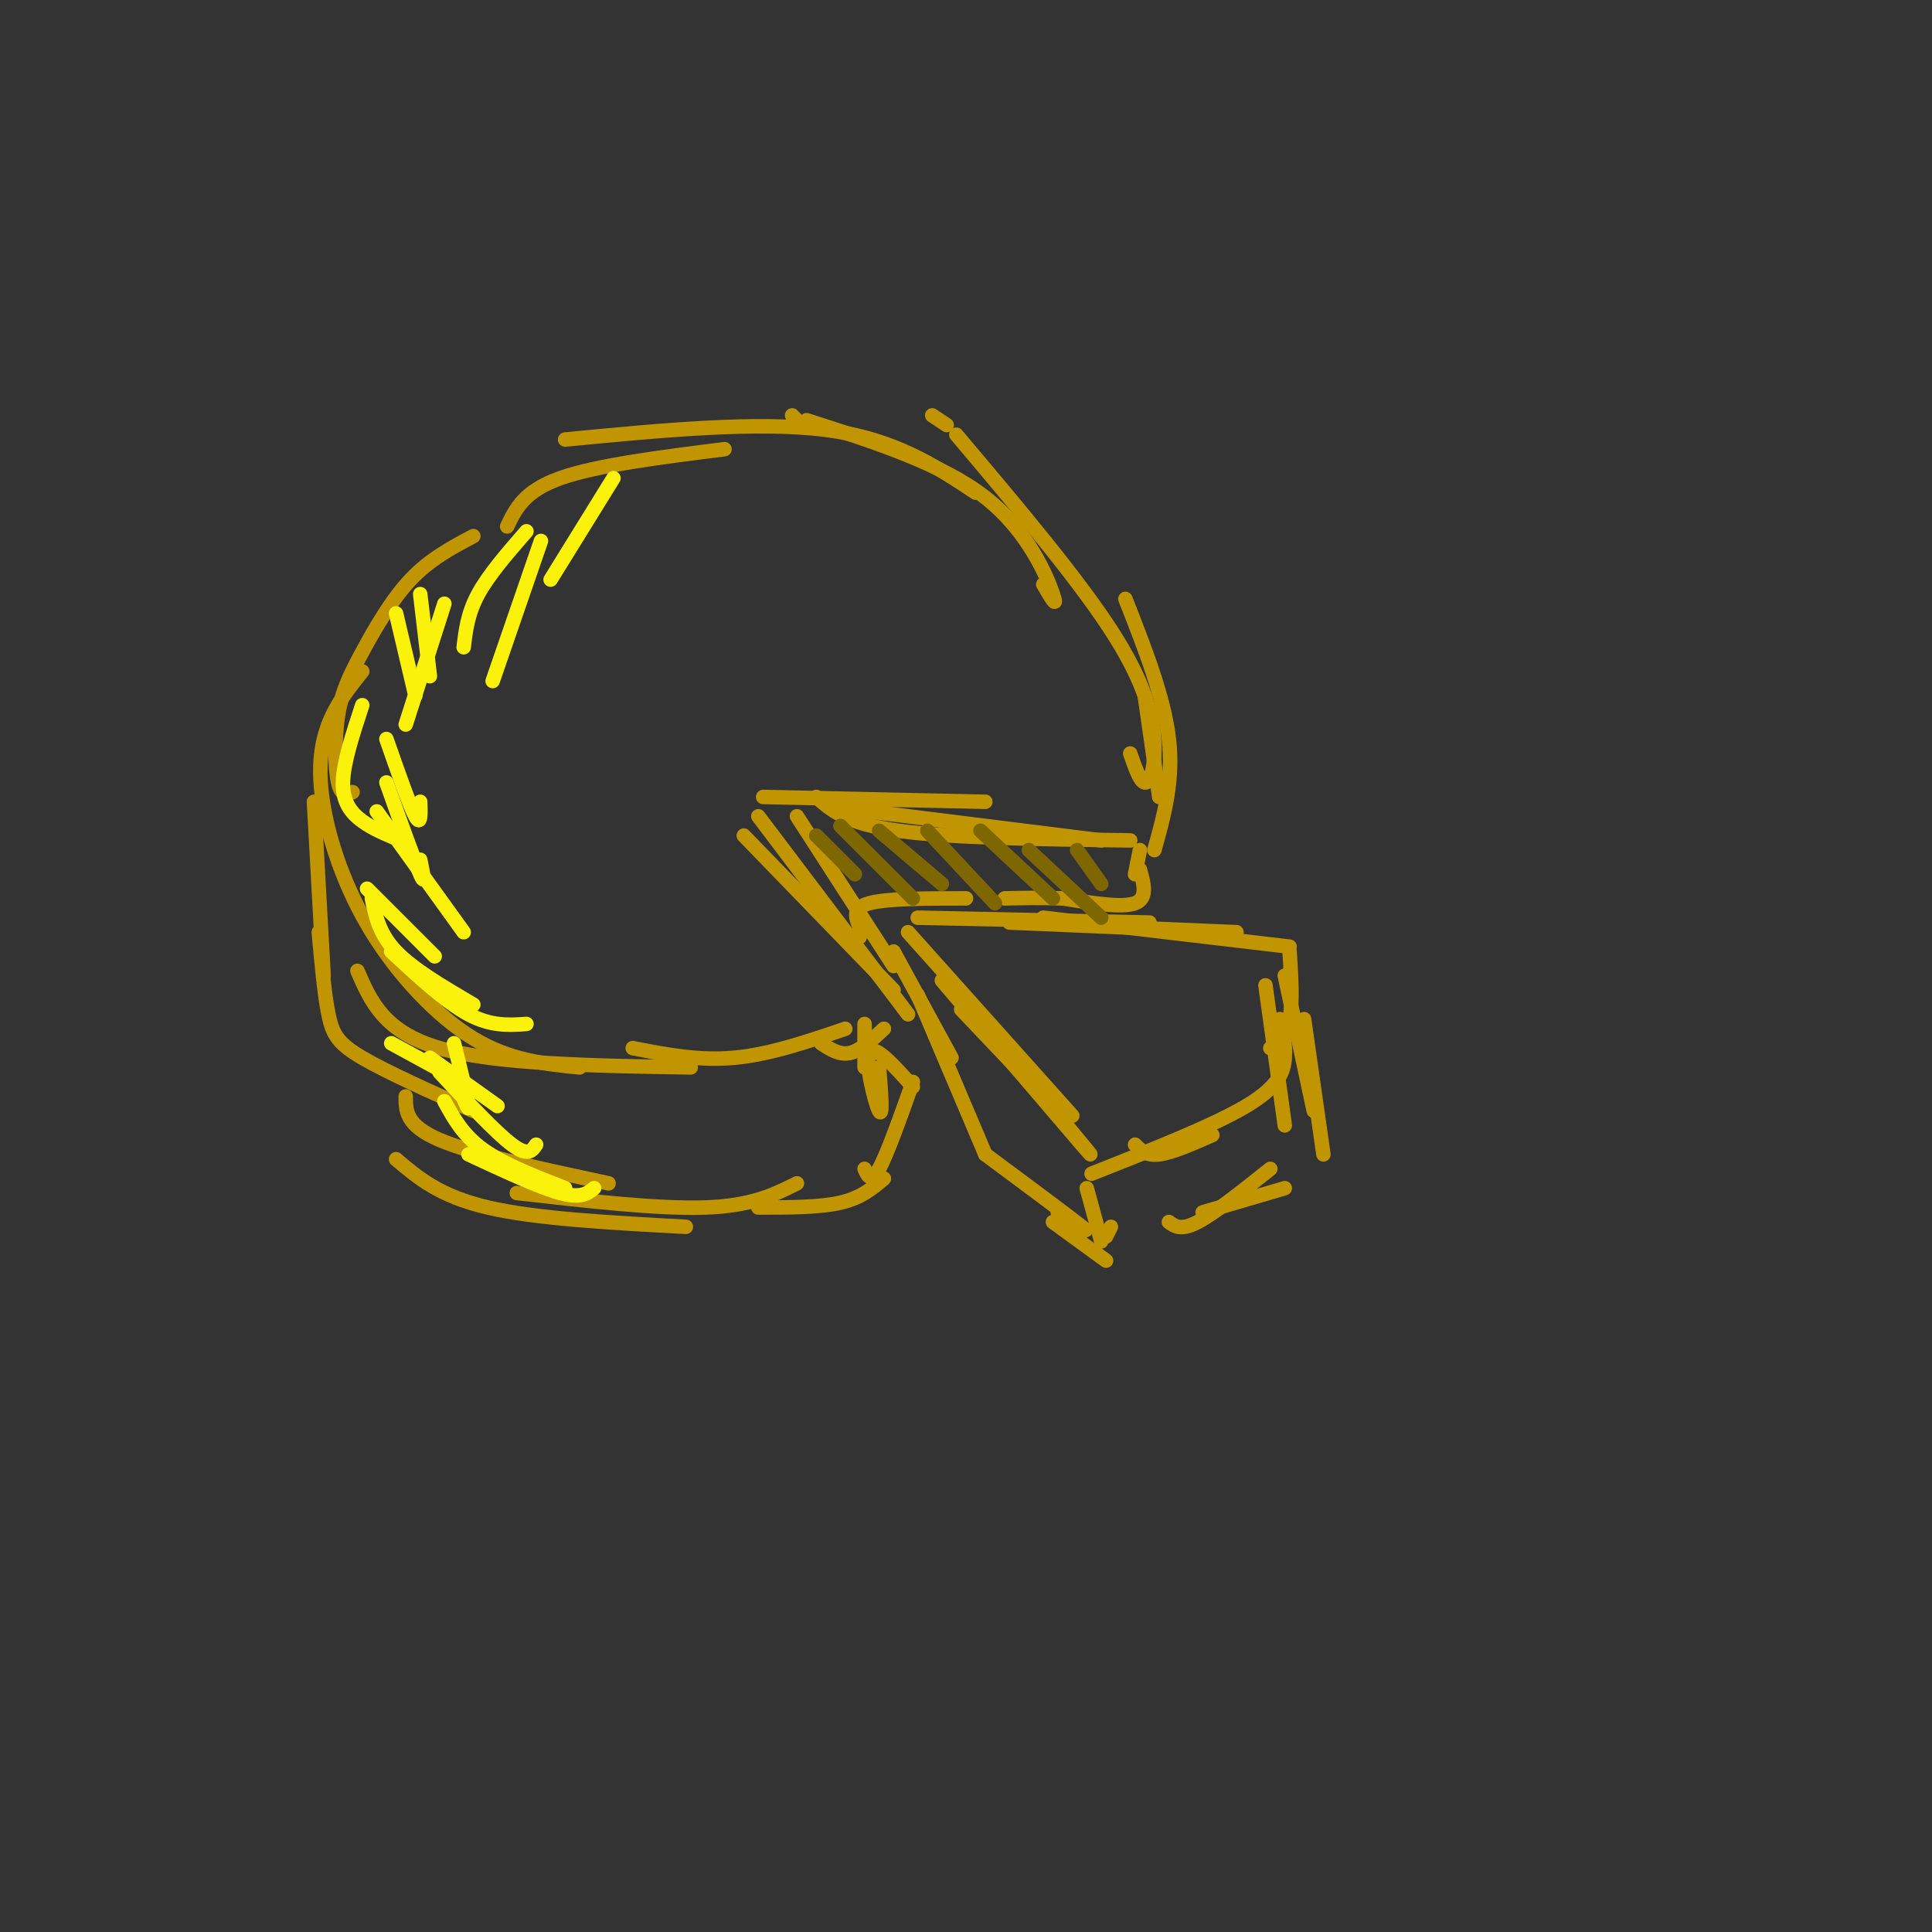 <svg viewBox='0 0 400 400' version='1.1' xmlns='http://www.w3.org/2000/svg' xmlns:xlink='http://www.w3.org/1999/xlink'><rect x="0" y="0" width="400" height="400" fill="#333333" stroke="none"/><g fill='none' stroke='#C09501' stroke-width='3' stroke-linecap='round' stroke-linejoin='round'><path d='M165,169c0.000,0.000 20.000,31.000 20,31'/><path d='M157,169c0.000,0.000 31.000,41.000 31,41'/><path d='M154,173c0.000,0.000 31.000,32.000 31,32'/><path d='M169,165c3.083,2.750 6.167,5.500 17,7c10.833,1.500 29.417,1.750 48,2'/><path d='M172,167c0.000,0.000 56.000,7.000 56,7'/><path d='M158,165c0.000,0.000 46.000,1.000 46,1'/><path d='M240,165c0.000,0.000 -3.000,-21.000 -3,-21'/><path d='M239,176c2.000,-7.167 4.000,-14.333 3,-23c-1.000,-8.667 -5.000,-18.833 -9,-29'/><path d='M234,156c1.000,2.893 2.000,5.786 3,6c1.000,0.214 2.000,-2.250 2,-7c0.000,-4.750 -1.000,-11.786 -8,-23c-7.000,-11.214 -20.000,-26.607 -33,-42'/><path d='M196,88c0.000,0.000 -3.000,-2.000 -3,-2'/><path d='M216,121c1.578,2.711 3.156,5.422 2,2c-1.156,-3.422 -5.044,-12.978 -14,-20c-8.956,-7.022 -22.978,-11.511 -37,-16'/><path d='M165,87c0.000,0.000 -1.000,-1.000 -1,-1'/><path d='M202,102c-8.417,-5.583 -16.833,-11.167 -31,-13c-14.167,-1.833 -34.083,0.083 -54,2'/><path d='M150,93c-13.250,1.667 -26.500,3.333 -34,6c-7.500,2.667 -9.250,6.333 -11,10'/><path d='M98,111c-4.509,2.391 -9.018,4.781 -13,9c-3.982,4.219 -7.439,10.265 -10,15c-2.561,4.735 -4.228,8.159 -5,13c-0.772,4.841 -0.649,11.097 0,14c0.649,2.903 1.825,2.451 3,2'/><path d='M75,139c-2.675,3.346 -5.349,6.692 -7,11c-1.651,4.308 -2.278,9.577 -1,17c1.278,7.423 4.459,16.998 10,26c5.541,9.002 13.440,17.429 21,22c7.560,4.571 14.780,5.285 22,6'/><path d='M74,201c2.750,6.333 5.500,12.667 17,16c11.500,3.333 31.750,3.667 52,4'/><path d='M131,217c6.833,1.333 13.667,2.667 21,2c7.333,-0.667 15.167,-3.333 23,-6'/><path d='M170,216c1.917,1.250 3.833,2.500 6,2c2.167,-0.500 4.583,-2.750 7,-5'/><path d='M65,166c0.000,0.000 2.000,36.000 2,36'/><path d='M66,193c0.578,6.422 1.156,12.844 2,17c0.844,4.156 1.956,6.044 7,9c5.044,2.956 14.022,6.978 23,11'/><path d='M84,227c0.000,3.000 0.000,6.000 7,9c7.000,3.000 21.000,6.000 35,9'/><path d='M82,240c4.500,3.833 9.000,7.667 19,10c10.000,2.333 25.500,3.167 41,4'/><path d='M107,247c14.667,1.667 29.333,3.333 39,3c9.667,-0.333 14.333,-2.667 19,-5'/><path d='M157,250c6.333,0.000 12.667,0.000 17,-1c4.333,-1.000 6.667,-3.000 9,-5'/><path d='M179,242c0.667,1.500 1.333,3.000 3,0c1.667,-3.000 4.333,-10.500 7,-18'/><path d='M189,225c-4.022,-4.489 -8.044,-8.978 -9,-7c-0.956,1.978 1.156,10.422 2,12c0.844,1.578 0.422,-3.711 0,-9'/><path d='M179,212c0.000,0.000 0.000,9.000 0,9'/><path d='M199,209c0.000,0.000 19.000,20.000 19,20'/><path d='M195,203c12.417,14.583 24.833,29.167 29,34c4.167,4.833 0.083,-0.083 -4,-5'/><path d='M188,193c0.000,0.000 34.000,38.000 34,38'/><path d='M190,190c0.000,0.000 48.000,1.000 48,1'/><path d='M209,191c0.000,0.000 47.000,2.000 47,2'/><path d='M216,190c0.000,0.000 51.000,6.000 51,6'/><path d='M267,197c0.333,5.333 0.667,10.667 0,14c-0.667,3.333 -2.333,4.667 -4,6'/><path d='M265,211c0.600,2.578 1.200,5.156 1,8c-0.200,2.844 -1.200,5.956 -8,10c-6.800,4.044 -19.400,9.022 -32,14'/><path d='M235,237c1.167,1.167 2.333,2.333 5,2c2.667,-0.333 6.833,-2.167 11,-4'/><path d='M262,204c0.000,0.000 4.000,29.000 4,29'/><path d='M266,202c0.000,0.000 6.000,28.000 6,28'/><path d='M270,211c0.000,0.000 4.000,28.000 4,28'/><path d='M266,246c0.000,0.000 -17.000,5.000 -17,5'/><path d='M263,242c-5.750,4.583 -11.500,9.167 -15,11c-3.500,1.833 -4.750,0.917 -6,0'/><path d='M225,246c0.000,0.000 3.000,11.000 3,11'/><path d='M230,254c0.000,0.000 -1.000,2.000 -1,2'/><path d='M185,197c0.000,0.000 12.000,22.000 12,22'/><path d='M190,206c0.000,0.000 14.000,33.000 14,33'/><path d='M204,239c8.750,6.500 17.500,13.000 20,15c2.500,2.000 -1.250,-0.500 -5,-3'/><path d='M218,253c0.000,0.000 11.000,8.000 11,8'/><path d='M236,176c0.000,0.000 -1.000,5.000 -1,5'/><path d='M236,180c0.833,3.000 1.667,6.000 -1,7c-2.667,1.000 -8.833,0.000 -15,-1'/><path d='M220,186c-4.500,-0.167 -8.250,-0.083 -12,0'/><path d='M200,186c-8.167,0.000 -16.333,0.000 -20,1c-3.667,1.000 -2.833,3.000 -2,5'/><path d='M178,192c-0.333,1.167 -0.167,1.583 0,2'/></g>
<g fill='none' stroke='#7E6601' stroke-width='3' stroke-linecap='round' stroke-linejoin='round'><path d='M169,173c0.000,0.000 8.000,8.000 8,8'/><path d='M174,171c0.000,0.000 15.000,15.000 15,15'/><path d='M182,172c0.000,0.000 13.000,11.000 13,11'/><path d='M192,172c0.000,0.000 14.000,15.000 14,15'/><path d='M203,172c0.000,0.000 15.000,14.000 15,14'/><path d='M213,176c0.000,0.000 15.000,14.000 15,14'/><path d='M223,176c0.000,0.000 5.000,7.000 5,7'/></g>
<g fill='none' stroke='#FBF20B' stroke-width='3' stroke-linecap='round' stroke-linejoin='round'><path d='M76,184c0.000,0.000 14.000,14.000 14,14'/><path d='M77,186c0.750,3.667 1.500,7.333 5,11c3.500,3.667 9.750,7.333 16,11'/><path d='M81,197c5.667,5.250 11.333,10.500 16,13c4.667,2.500 8.333,2.250 12,2'/><path d='M78,168c0.000,0.000 18.000,25.000 18,25'/><path d='M80,162c2.917,8.167 5.833,16.333 7,19c1.167,2.667 0.583,-0.167 0,-3'/><path d='M80,153c2.417,6.917 4.833,13.833 6,16c1.167,2.167 1.083,-0.417 1,-3'/><path d='M82,127c0.000,0.000 4.000,17.000 4,17'/><path d='M87,123c0.000,0.000 2.000,17.000 2,17'/><path d='M112,112c0.000,0.000 -10.000,29.000 -10,29'/><path d='M127,99c0.000,0.000 -13.000,21.000 -13,21'/><path d='M109,110c-3.917,4.500 -7.833,9.000 -10,13c-2.167,4.000 -2.583,7.500 -3,11'/><path d='M92,125c0.000,0.000 -8.000,25.000 -8,25'/><path d='M75,146c-1.956,5.956 -3.911,11.911 -4,16c-0.089,4.089 1.689,6.311 4,8c2.311,1.689 5.156,2.844 8,4'/><path d='M91,222c5.833,6.250 11.667,12.500 15,15c3.333,2.500 4.167,1.250 5,0'/><path d='M92,228c1.917,3.500 3.833,7.000 8,10c4.167,3.000 10.583,5.500 17,8'/><path d='M97,239c7.333,3.417 14.667,6.833 19,8c4.333,1.167 5.667,0.083 7,-1'/><path d='M89,219c0.000,0.000 14.000,10.000 14,10'/><path d='M81,216c0.000,0.000 11.000,6.000 11,6'/><path d='M94,216c1.417,5.750 2.833,11.500 3,13c0.167,1.500 -0.917,-1.250 -2,-4'/></g>
</svg>